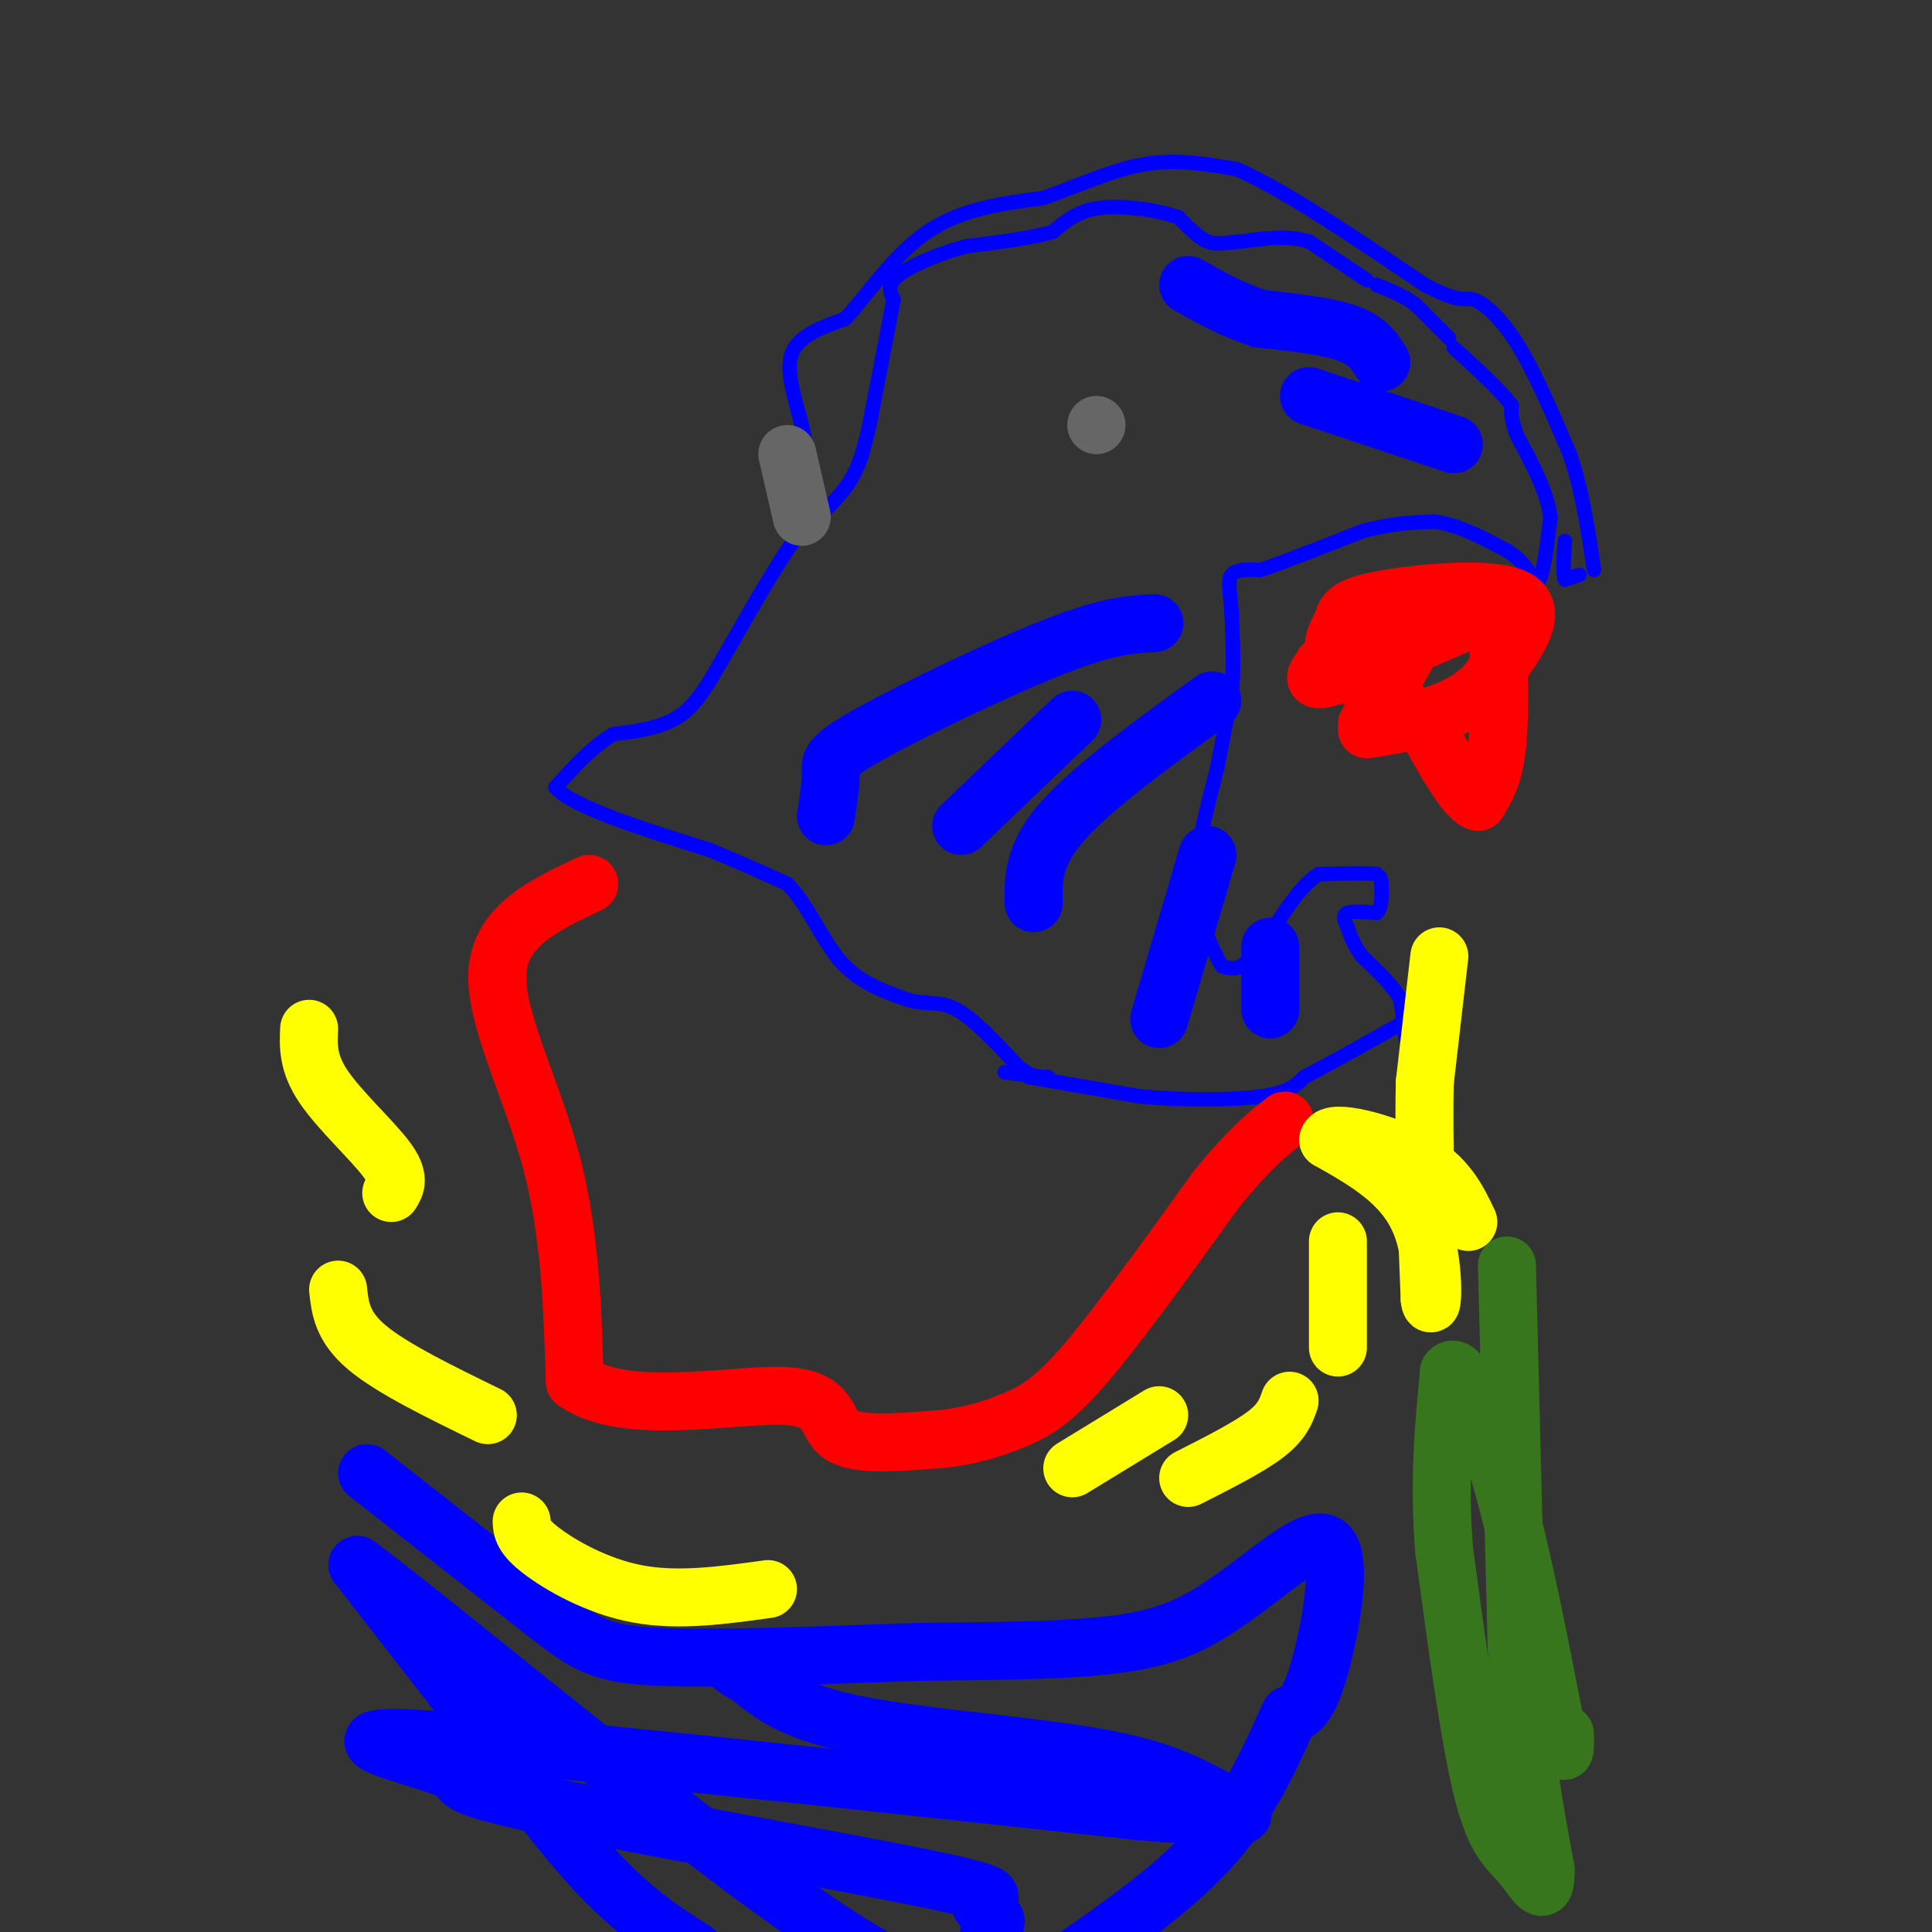 <svg viewBox='0 0 400 400' version='1.1' xmlns='http://www.w3.org/2000/svg' xmlns:xlink='http://www.w3.org/1999/xlink'><rect x="0" y="0" width="400" height="400" fill="#333333" stroke="none"/><g fill='none' stroke='#0000ff' stroke-width='3' stroke-linecap='round' stroke-linejoin='round'><path d='M291,215c0.000,0.000 -1.000,-8.000 -1,-8'/><path d='M290,207c-1.500,-2.833 -4.750,-5.917 -8,-9'/><path d='M282,198c-1.833,-2.500 -2.417,-4.250 -3,-6'/><path d='M279,192c-0.733,-1.600 -1.067,-2.600 0,-3c1.067,-0.400 3.533,-0.200 6,0'/><path d='M285,189c1.167,-1.000 1.083,-3.500 1,-6'/><path d='M286,183c0.000,-1.333 -0.500,-1.667 -1,-2'/><path d='M285,181c-2.167,-0.333 -7.083,-0.167 -12,0'/><path d='M273,181c-3.833,2.333 -7.417,8.167 -11,14'/><path d='M262,195c-2.667,3.167 -3.833,4.083 -5,5'/><path d='M257,200c-1.500,0.833 -2.750,0.417 -4,0'/><path d='M253,200c-1.667,-2.333 -3.833,-8.167 -6,-14'/><path d='M247,186c-0.167,-6.833 2.417,-16.917 5,-27'/><path d='M252,159c1.333,-7.000 2.167,-11.000 3,-15'/><path d='M255,144c0.500,-5.333 0.250,-11.167 0,-17'/><path d='M255,127c-0.267,-4.378 -0.933,-6.822 0,-8c0.933,-1.178 3.467,-1.089 6,-1'/><path d='M261,118c4.500,-1.500 12.750,-4.750 21,-8'/><path d='M282,110c6.000,-1.667 10.500,-1.833 15,-2'/><path d='M297,108c5.000,0.667 10.000,3.333 15,6'/><path d='M312,114c3.500,2.167 4.750,4.583 6,7'/><path d='M318,121c1.500,-1.167 2.250,-7.583 3,-14'/><path d='M321,107c-0.667,-5.167 -3.833,-11.083 -7,-17'/><path d='M314,90c-1.333,-3.833 -1.167,-4.917 -1,-6'/><path d='M313,84c-2.167,-3.000 -7.083,-7.500 -12,-12'/><path d='M300,70c0.000,0.000 -7.000,-7.000 -7,-7'/><path d='M293,63c-2.500,-1.833 -5.250,-2.917 -8,-4'/><path d='M283,58c0.000,0.000 -12.000,-8.000 -12,-8'/><path d='M271,50c-4.333,-1.333 -9.167,-0.667 -14,0'/><path d='M257,50c-3.467,0.222 -5.133,0.778 -7,0c-1.867,-0.778 -3.933,-2.889 -6,-5'/><path d='M244,45c-4.044,-1.444 -11.156,-2.556 -16,-2c-4.844,0.556 -7.422,2.778 -10,5'/><path d='M218,48c-4.667,1.333 -11.333,2.167 -18,3'/><path d='M200,51c-5.867,1.578 -11.533,4.022 -14,6c-2.467,1.978 -1.733,3.489 -1,5'/><path d='M185,62c-1.000,5.167 -3.000,15.583 -5,26'/><path d='M180,88c-1.444,6.489 -2.556,9.711 -5,13c-2.444,3.289 -6.222,6.644 -10,10'/><path d='M165,111c-4.000,5.500 -9.000,14.250 -14,23'/><path d='M151,134c-3.778,6.511 -6.222,11.289 -10,14c-3.778,2.711 -8.889,3.356 -14,4'/><path d='M127,152c-4.333,2.500 -8.167,6.750 -12,11'/><path d='M115,163c3.333,4.000 17.667,8.500 32,13'/><path d='M147,176c8.000,3.333 12.000,5.167 16,7'/><path d='M163,183c4.311,4.289 7.089,11.511 11,16c3.911,4.489 8.956,6.244 14,8'/><path d='M188,207c3.822,1.156 6.378,0.044 10,2c3.622,1.956 8.311,6.978 13,12'/><path d='M211,221c3.167,2.333 4.583,2.167 6,2'/><path d='M217,223c-0.500,0.167 -4.750,-0.417 -9,-1'/><path d='M213,223c0.000,0.000 23.000,4.000 23,4'/><path d='M236,227c8.733,0.800 19.067,0.800 25,0c5.933,-0.800 7.467,-2.400 9,-4'/><path d='M270,223c4.833,-2.500 12.417,-6.750 20,-11'/><path d='M290,212c3.333,-1.833 1.667,-0.917 0,0'/><path d='M170,107c0.000,0.000 -4.000,-19.000 -4,-19'/><path d='M166,88c-1.556,-5.978 -3.444,-11.422 -2,-15c1.444,-3.578 6.222,-5.289 11,-7'/><path d='M175,66c4.422,-4.778 9.978,-13.222 17,-18c7.022,-4.778 15.511,-5.889 24,-7'/><path d='M216,41c7.556,-2.689 14.444,-5.911 21,-7c6.556,-1.089 12.778,-0.044 19,1'/><path d='M256,35c9.667,4.167 24.333,14.083 39,24'/><path d='M295,59c7.893,4.131 8.125,2.458 10,3c1.875,0.542 5.393,3.298 9,9c3.607,5.702 7.304,14.351 11,23'/><path d='M325,94c2.667,7.833 3.833,15.917 5,24'/><path d='M327,119c0.000,0.000 -3.000,1.000 -3,1'/><path d='M324,120c-0.500,-1.167 -0.250,-4.583 0,-8'/></g>
<g fill='none' stroke='#666666' stroke-width='12' stroke-linecap='round' stroke-linejoin='round'><path d='M166,107c0.000,0.000 -3.000,-13.000 -3,-13'/><path d='M227,88c0.000,0.000 0.000,0.000 0,0'/><path d='M227,88c0.000,0.000 0.000,0.000 0,0'/></g>
<g fill='none' stroke='#0000ff' stroke-width='12' stroke-linecap='round' stroke-linejoin='round'><path d='M239,129c-4.810,0.262 -9.619,0.524 -21,5c-11.381,4.476 -29.333,13.167 -38,18c-8.667,4.833 -8.048,5.810 -8,8c0.048,2.190 -0.476,5.595 -1,9'/><path d='M222,149c0.000,0.000 -23.000,22.000 -23,22'/><path d='M251,145c-12.417,9.000 -24.833,18.000 -31,25c-6.167,7.000 -6.083,12.000 -6,17'/><path d='M250,177c0.000,0.000 -10.000,34.000 -10,34'/><path d='M263,196c0.000,0.000 0.000,13.000 0,13'/><path d='M301,92c0.000,0.000 -30.000,-10.000 -30,-10'/><path d='M286,75c-1.417,-2.250 -2.833,-4.500 -7,-6c-4.167,-1.500 -11.083,-2.250 -18,-3'/><path d='M261,66c-5.500,-1.667 -10.250,-4.333 -15,-7'/></g>
<g fill='none' stroke='#ff0000' stroke-width='12' stroke-linecap='round' stroke-linejoin='round'><path d='M310,126c0.333,10.667 0.667,21.333 0,28c-0.667,6.667 -2.333,9.333 -4,12'/><path d='M306,166c-2.500,-0.667 -6.750,-8.333 -11,-16'/><path d='M295,150c-5.489,-4.756 -13.711,-8.644 -17,-12c-3.289,-3.356 -1.644,-6.178 0,-9'/><path d='M278,129c0.369,-2.333 1.292,-3.667 9,-5c7.708,-1.333 22.202,-2.667 27,0c4.798,2.667 -0.101,9.333 -5,16'/><path d='M309,140c-2.822,4.133 -7.378,6.467 -12,8c-4.622,1.533 -9.311,2.267 -14,3'/><path d='M283,150c0.000,0.000 8.000,-14.000 8,-14'/><path d='M122,183c-9.133,4.289 -18.267,8.578 -19,18c-0.733,9.422 6.933,23.978 11,39c4.067,15.022 4.533,30.511 5,46'/><path d='M119,286c10.024,7.333 32.583,2.667 43,3c10.417,0.333 8.690,5.667 12,8c3.310,2.333 11.655,1.667 20,1'/><path d='M194,298c6.143,-0.464 11.500,-2.125 16,-4c4.500,-1.875 8.143,-3.964 15,-12c6.857,-8.036 16.929,-22.018 27,-36'/><path d='M252,246c6.833,-8.333 10.417,-11.167 14,-14'/><path d='M305,128c-11.917,5.167 -23.833,10.333 -29,12c-5.167,1.667 -3.583,-0.167 -2,-2'/><path d='M274,138c-0.333,-0.333 -0.167,-0.167 0,0'/></g>
<g fill='none' stroke='#ffff00' stroke-width='12' stroke-linecap='round' stroke-linejoin='round'><path d='M298,198c0.000,0.000 -3.000,26.000 -3,26'/><path d='M295,224c-0.333,11.833 0.333,28.417 1,45'/><path d='M296,269c0.556,4.200 1.444,-7.800 -2,-16c-3.444,-8.200 -11.222,-12.600 -19,-17'/><path d='M275,236c0.556,-2.333 11.444,0.333 18,4c6.556,3.667 8.778,8.333 11,13'/></g>
<g fill='none' stroke='#38761d' stroke-width='12' stroke-linecap='round' stroke-linejoin='round'><path d='M312,262c0.000,0.000 2.000,79.000 2,79'/><path d='M314,341c1.333,20.833 3.667,33.417 6,46'/><path d='M320,387c0.179,7.190 -2.375,2.167 -5,-1c-2.625,-3.167 -5.321,-4.476 -8,-15c-2.679,-10.524 -5.339,-30.262 -8,-50'/><path d='M299,321c-1.167,-14.500 -0.083,-25.750 1,-37'/><path d='M300,284c2.111,-2.867 6.889,8.467 11,23c4.111,14.533 7.556,32.267 11,50'/><path d='M322,357c2.167,8.667 2.083,5.333 2,2'/></g>
<g fill='none' stroke='#0000ff' stroke-width='12' stroke-linecap='round' stroke-linejoin='round'><path d='M76,305c0.000,0.000 37.000,29.000 37,29'/><path d='M113,334c8.467,6.556 11.133,8.444 23,9c11.867,0.556 32.933,-0.222 54,-1'/><path d='M190,342c17.244,-0.200 33.356,-0.200 44,-2c10.644,-1.800 15.822,-5.400 21,-9'/><path d='M255,331c7.821,-5.321 16.875,-14.125 20,-11c3.125,3.125 0.321,18.179 -2,26c-2.321,7.821 -4.161,8.411 -6,9'/><path d='M267,355c-2.844,6.022 -6.956,16.578 -15,26c-8.044,9.422 -20.022,17.711 -32,26'/><path d='M144,404c-6.417,-4.083 -12.833,-8.167 -21,-17c-8.167,-8.833 -18.083,-22.417 -28,-36'/><path d='M95,351c-8.167,-10.500 -14.583,-18.750 -21,-27'/><path d='M74,324c17.578,13.000 72.022,59.000 100,77c27.978,18.000 29.489,8.000 31,-2'/><path d='M205,399c3.695,-1.378 -2.568,-3.825 -2,-5c0.568,-1.175 7.967,-1.080 -11,-5c-18.967,-3.920 -64.300,-11.855 -83,-16c-18.700,-4.145 -10.765,-4.501 -17,-7c-6.235,-2.499 -26.638,-7.143 -5,-6c21.638,1.143 85.319,8.071 149,15'/><path d='M236,375c27.676,2.337 22.367,0.678 17,-2c-5.367,-2.678 -10.791,-6.375 -25,-9c-14.209,-2.625 -37.203,-4.179 -51,-7c-13.797,-2.821 -18.399,-6.911 -23,-11'/><path d='M154,346c-3.667,-1.667 -1.333,-0.333 1,1'/></g>
<g fill='none' stroke='#ffff00' stroke-width='12' stroke-linecap='round' stroke-linejoin='round'><path d='M277,257c0.000,0.000 0.000,22.000 0,22'/><path d='M267,290c-0.750,2.167 -1.500,4.333 -5,7c-3.500,2.667 -9.750,5.833 -16,9'/><path d='M240,293c0.000,0.000 -18.000,11.000 -18,11'/><path d='M159,329c-9.267,1.289 -18.533,2.578 -27,1c-8.467,-1.578 -16.133,-6.022 -20,-9c-3.867,-2.978 -3.933,-4.489 -4,-6'/><path d='M101,293c-9.917,-4.833 -19.833,-9.667 -25,-14c-5.167,-4.333 -5.583,-8.167 -6,-12'/><path d='M81,247c0.956,-1.556 1.911,-3.111 -1,-7c-2.911,-3.889 -9.689,-10.111 -13,-15c-3.311,-4.889 -3.156,-8.444 -3,-12'/></g>
</svg>